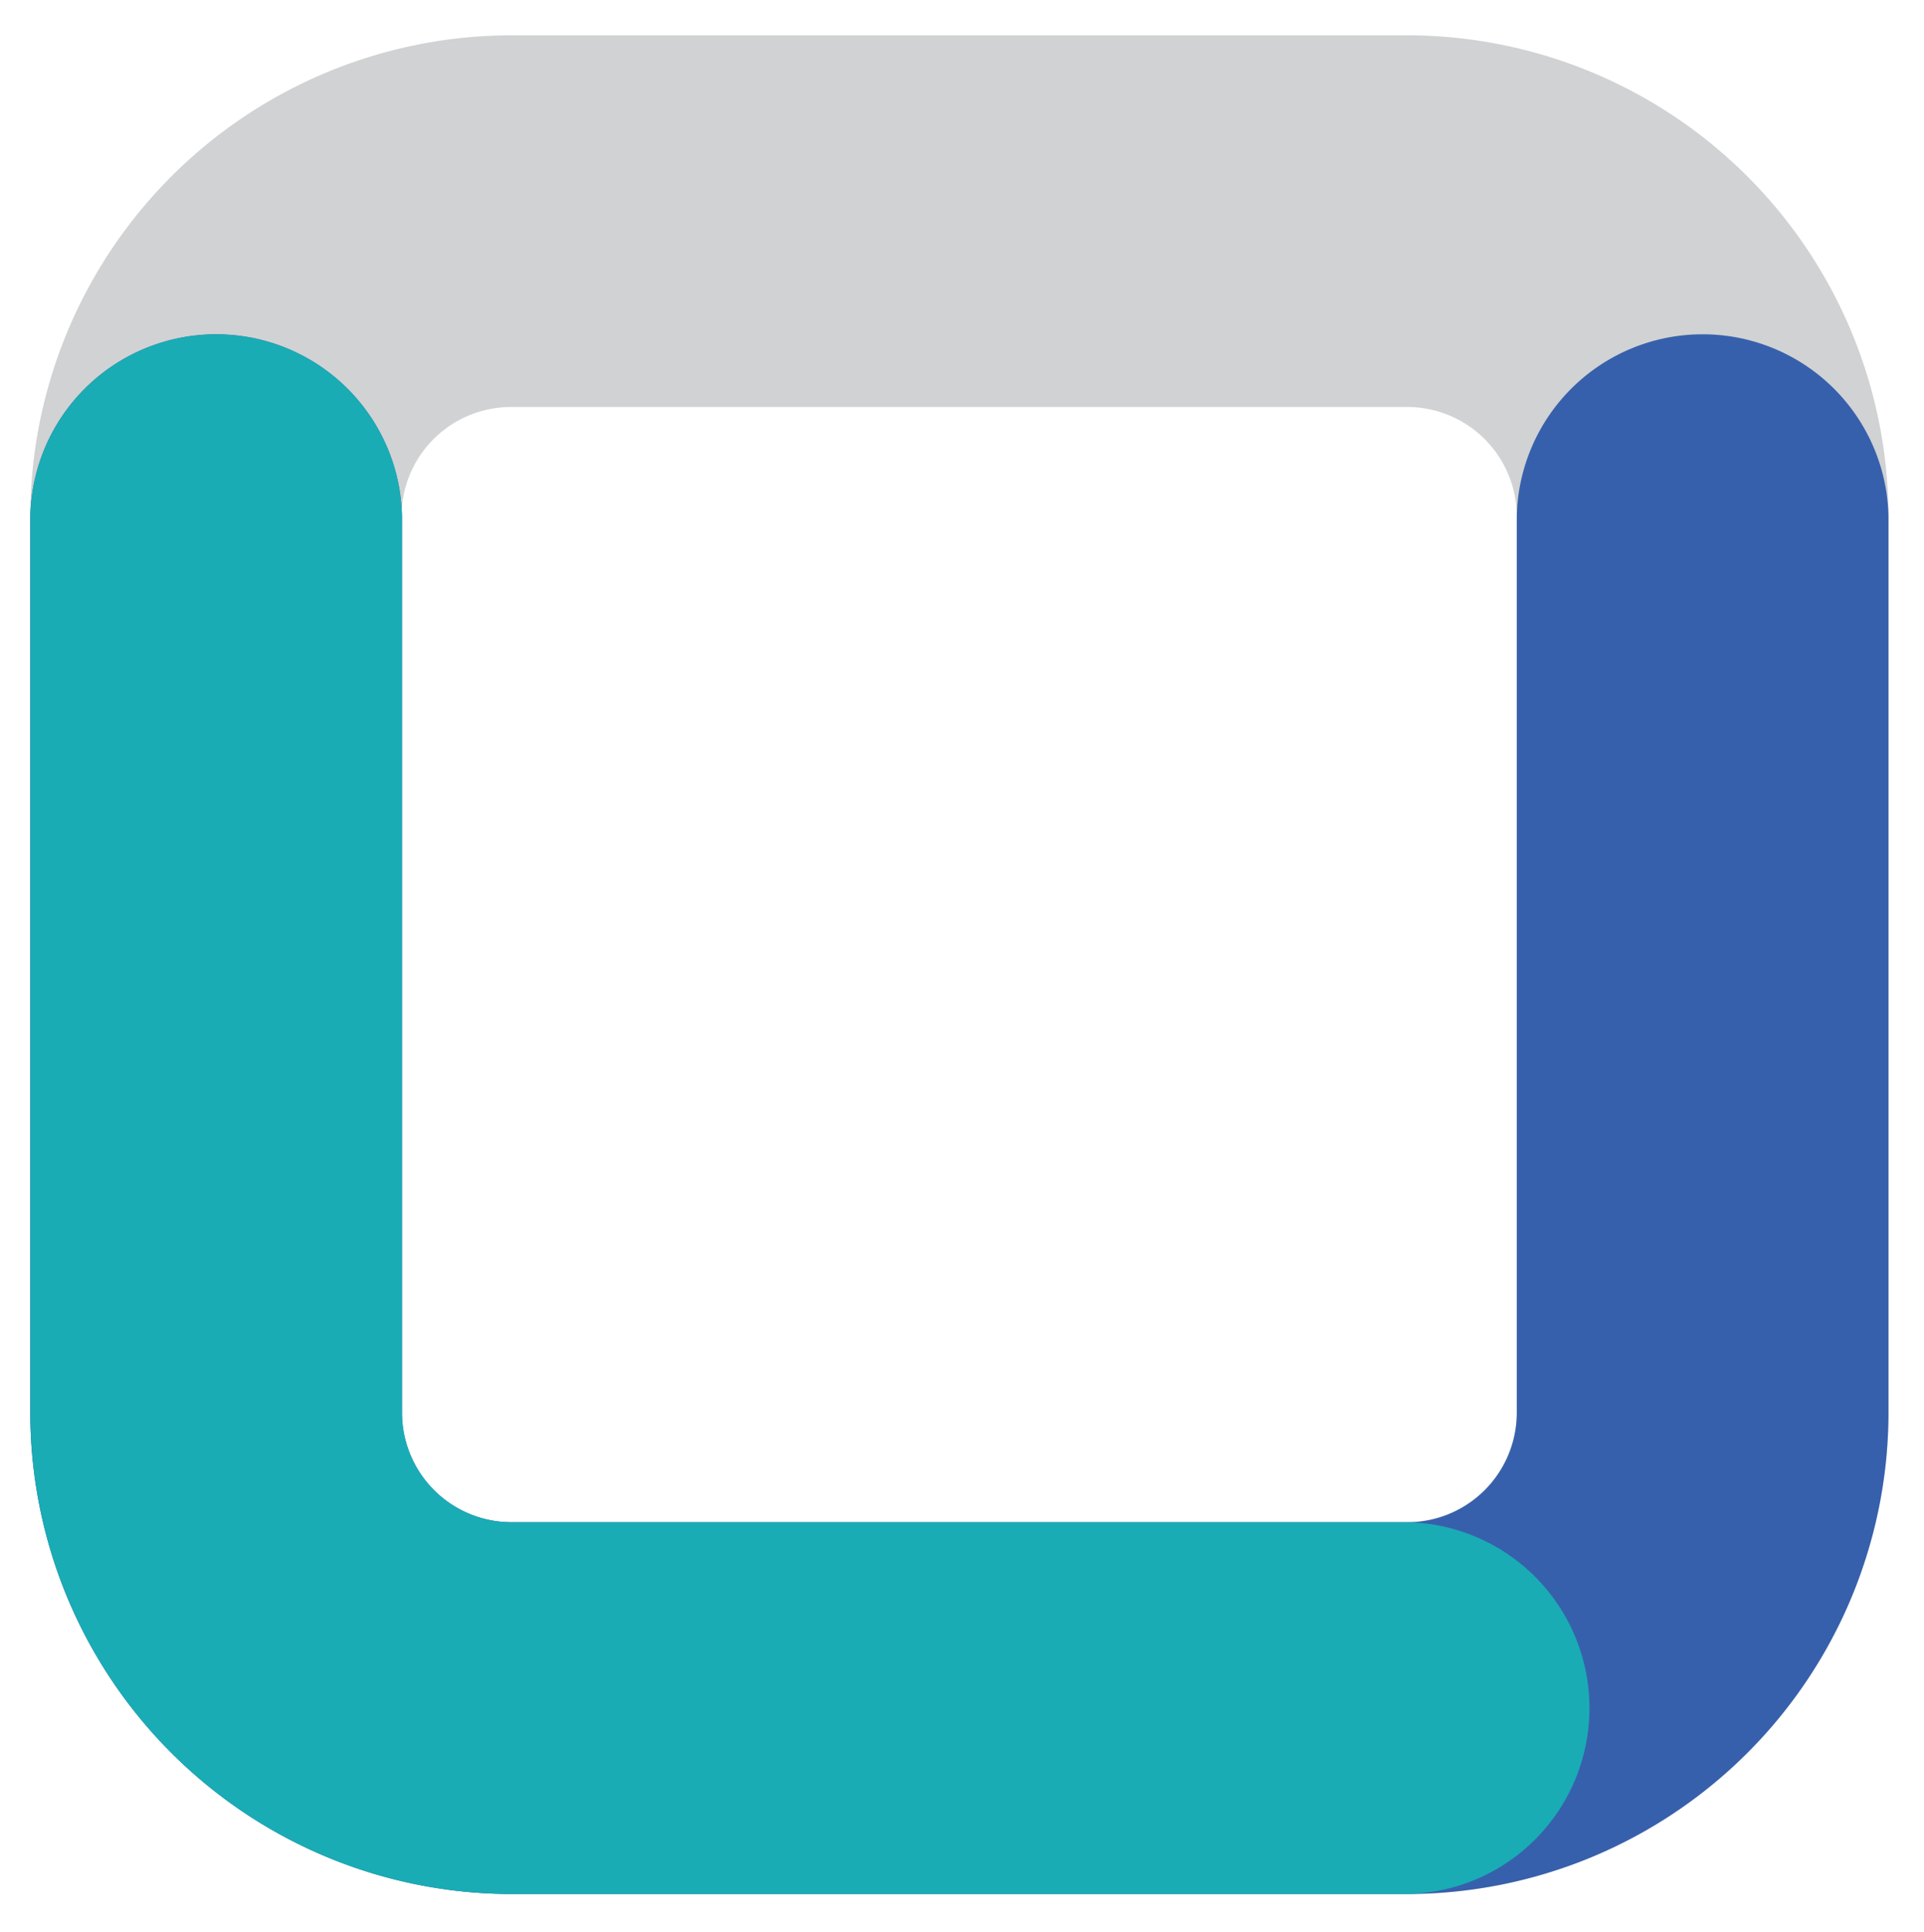 <svg data-name="Layer 1" xmlns="http://www.w3.org/2000/svg" viewBox="0 0 254 255"><defs><style>.cls-1{fill:#d0d2d3;}.cls-2{fill:#3760ac;}.cls-3{fill:#19acb5;}</style></defs><path class="cls-1" d="M185.79,250H67.48A63.59,63.59,0,0,1,4,186.48V68.17A63.59,63.59,0,0,1,67.48,4.66H185.79a63.59,63.59,0,0,1,63.52,63.51V186.48A63.59,63.59,0,0,1,185.79,250ZM67.48,53.72A14.47,14.47,0,0,0,53,68.17V186.48a14.46,14.46,0,0,0,14.45,14.45H185.79a14.46,14.46,0,0,0,14.45-14.45V68.17a14.47,14.47,0,0,0-14.45-14.45Z"/><path class="cls-2" d="M185.79,250H67.48A63.59,63.59,0,0,1,4,186.48V68.17a24.54,24.54,0,0,1,49.07,0V186.48a14.46,14.46,0,0,0,14.45,14.45H185.79a14.46,14.46,0,0,0,14.45-14.45V68.17a24.54,24.54,0,0,1,49.07,0V186.48A63.59,63.59,0,0,1,185.79,250Z"/><path class="cls-3" d="M185.79,250H67.48A63.59,63.59,0,0,1,4,186.48V68.17a24.54,24.54,0,0,1,49.07,0V186.48a14.46,14.46,0,0,0,14.45,14.45H185.79a24.54,24.54,0,0,1,0,49.07Z"/></svg>